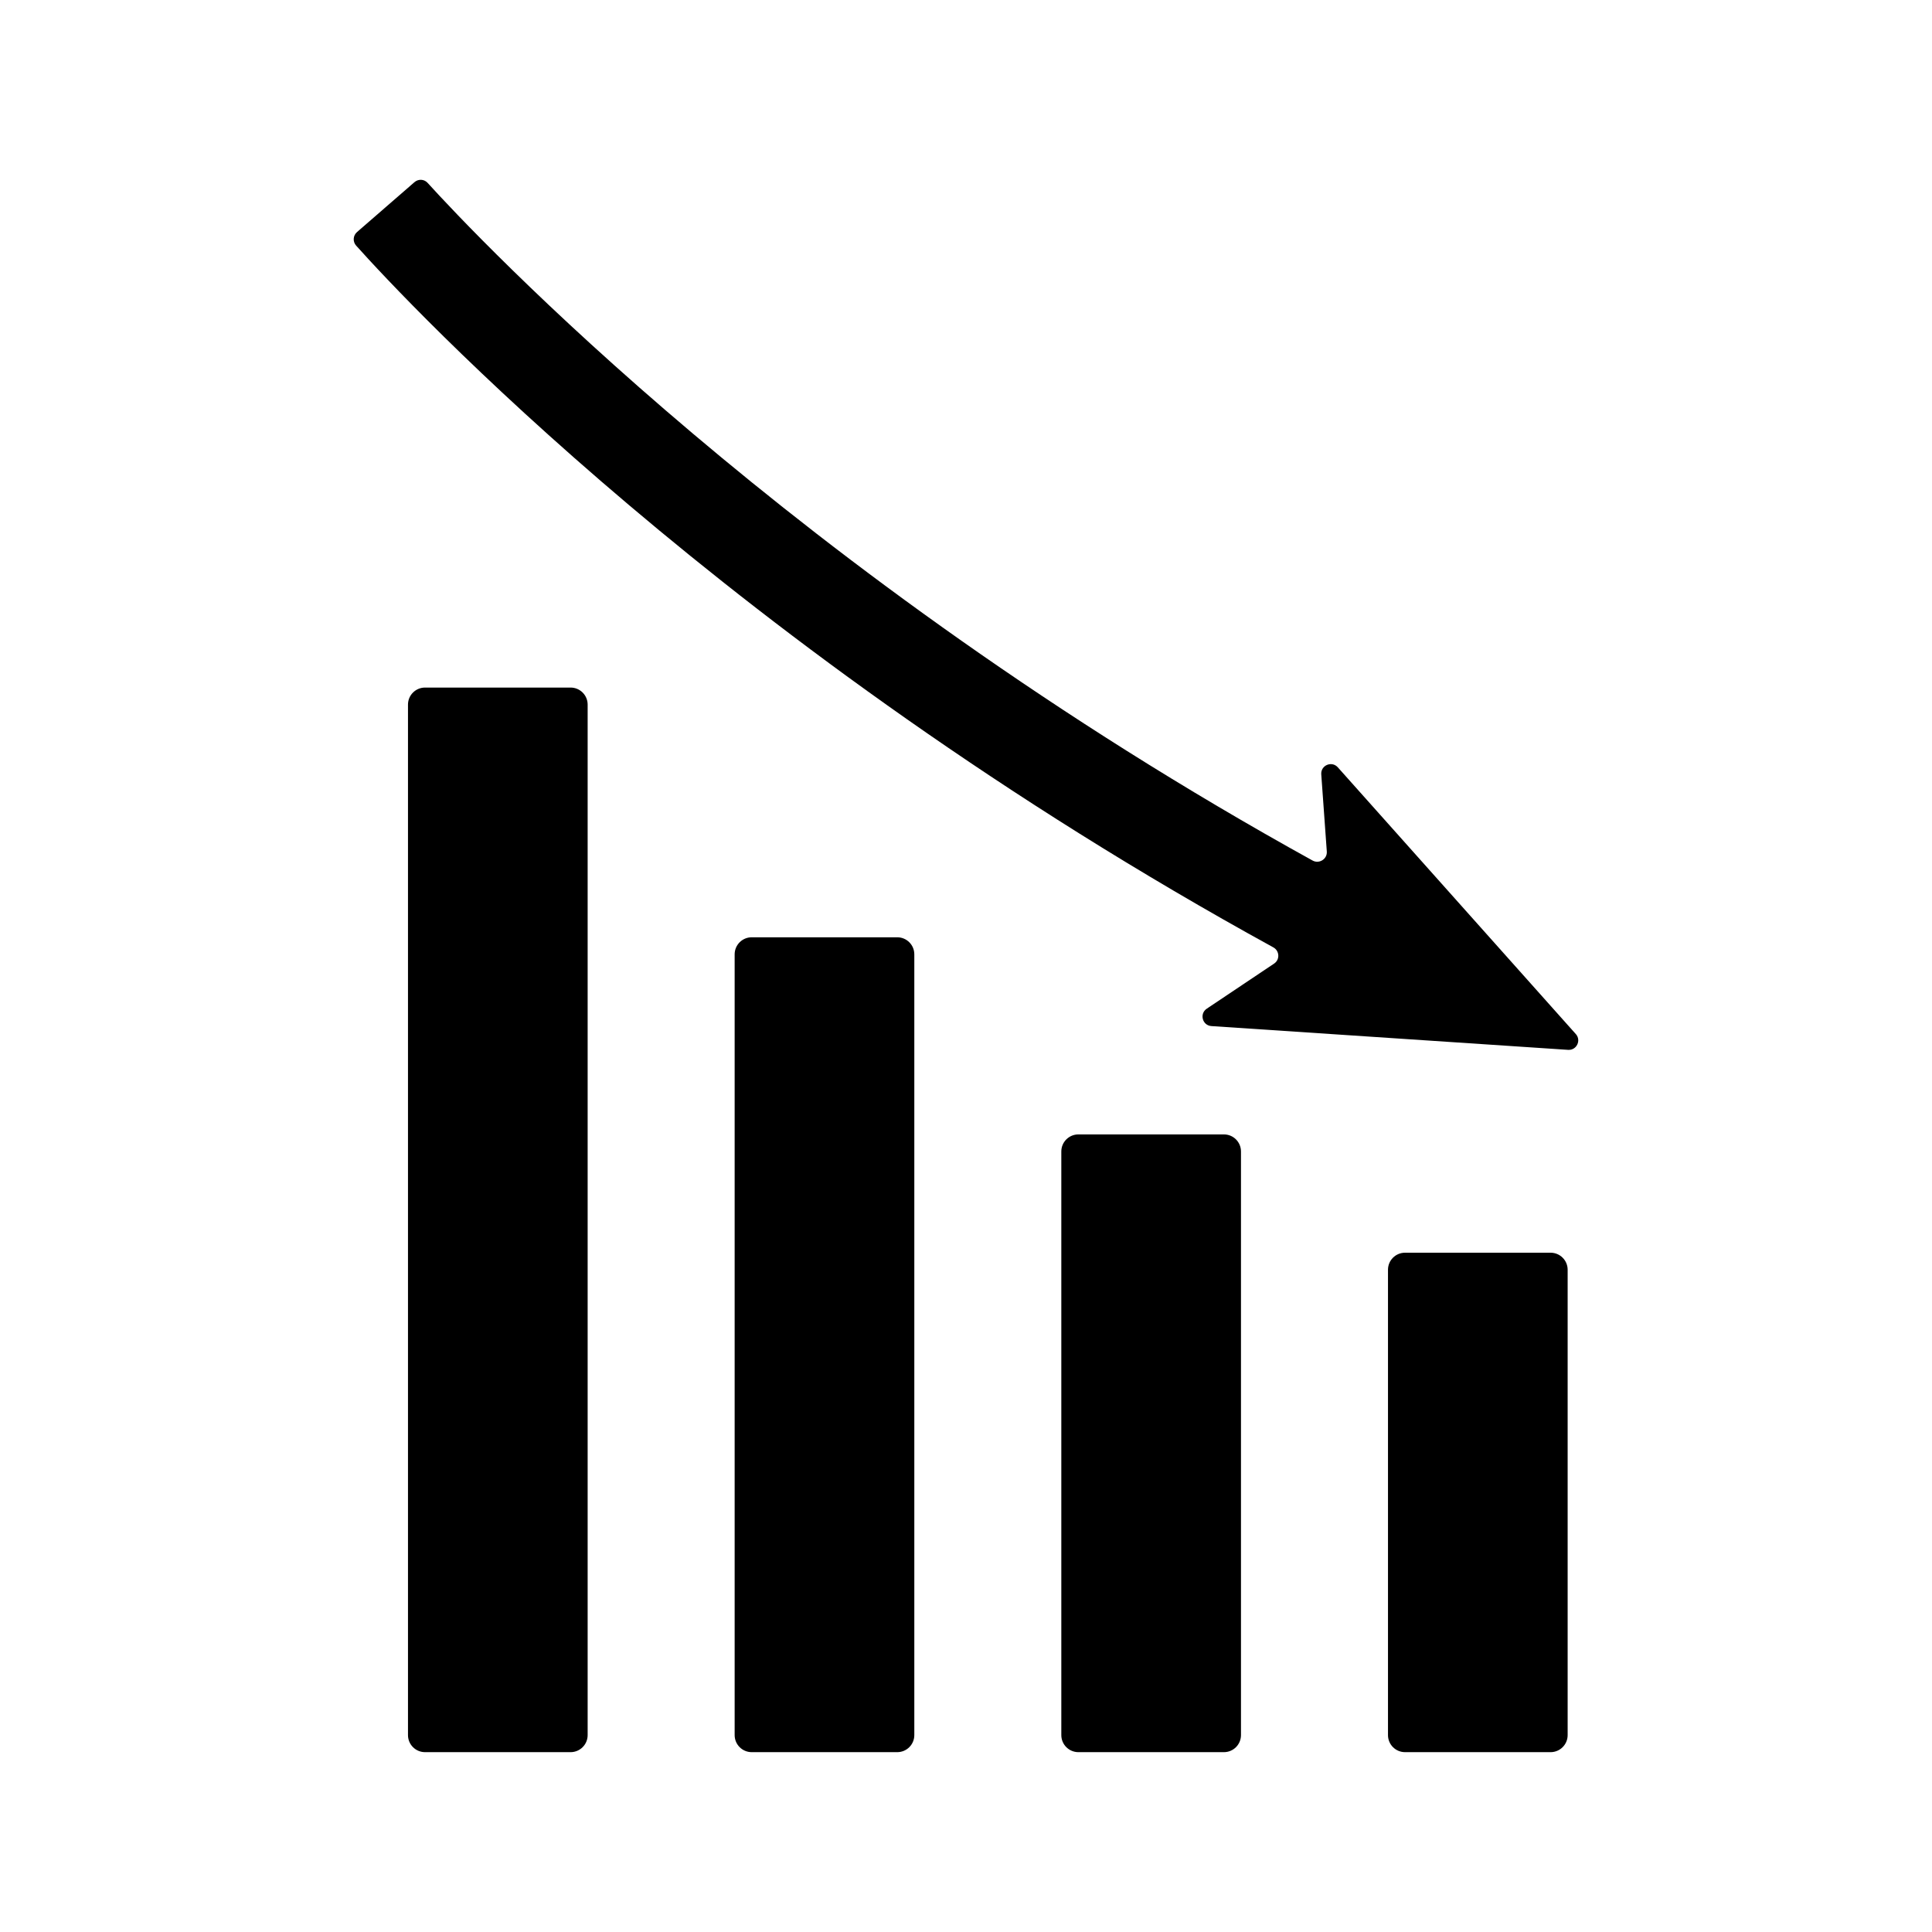 <?xml version="1.0" encoding="UTF-8"?>
<!-- Uploaded to: ICON Repo, www.iconrepo.com, Generator: ICON Repo Mixer Tools -->
<svg fill="#000000" width="800px" height="800px" version="1.1" viewBox="144 144 512 512" xmlns="http://www.w3.org/2000/svg">
 <g>
  <path d="m511.83 603.82v-123.32c0-2.496 2.023-4.519 4.519-4.519h38.574c2.496 0 4.519 2.023 4.519 4.519v123.32c0 2.496-2.023 4.519-4.519 4.519h-38.574c-2.496 0-4.519-2.023-4.519-4.519z"/>
  <path d="m425.26 603.82v-154.67c0-2.496 2.023-4.519 4.519-4.519h38.574c2.496 0 4.519 2.023 4.519 4.519v154.67c0 2.496-2.023 4.519-4.519 4.519h-38.574c-2.496 0-4.519-2.023-4.519-4.519z"/>
  <path d="m338.69 603.82v-206.91c0-2.496 2.023-4.519 4.519-4.519h38.574c2.496 0 4.519 2.023 4.519 4.519v206.91c0 2.496-2.023 4.519-4.519 4.519h-38.574c-2.496 0-4.519-2.023-4.519-4.519z"/>
  <path d="m252.12 603.82v-273.09c0-2.496 2.023-4.519 4.519-4.519h38.574c2.496 0 4.519 2.023 4.519 4.519v273.09c0 2.496-2.023 4.519-4.519 4.519h-38.574c-2.496 0-4.519-2.023-4.519-4.519z"/>
  <path d="m561.61 418.04-63.07-70.688c-1.602-1.793-4.566-0.539-4.391 1.859l1.469 20.449c0.145 1.996-2.016 3.359-3.769 2.391-137.85-76.133-222.02-165.81-234.53-179.59-0.922-1.016-2.457-1.078-3.488-0.18l-15.227 13.227c-1.059 0.922-1.164 2.531-0.227 3.578 13.258 14.797 98.695 106.71 243.07 185.98 1.652 0.906 1.781 3.242 0.215 4.289l-17.859 11.961c-1.996 1.34-1.164 4.445 1.234 4.606l94.527 6.301c2.25 0.156 3.547-2.504 2.047-4.188z"/>
 </g>
</svg>
